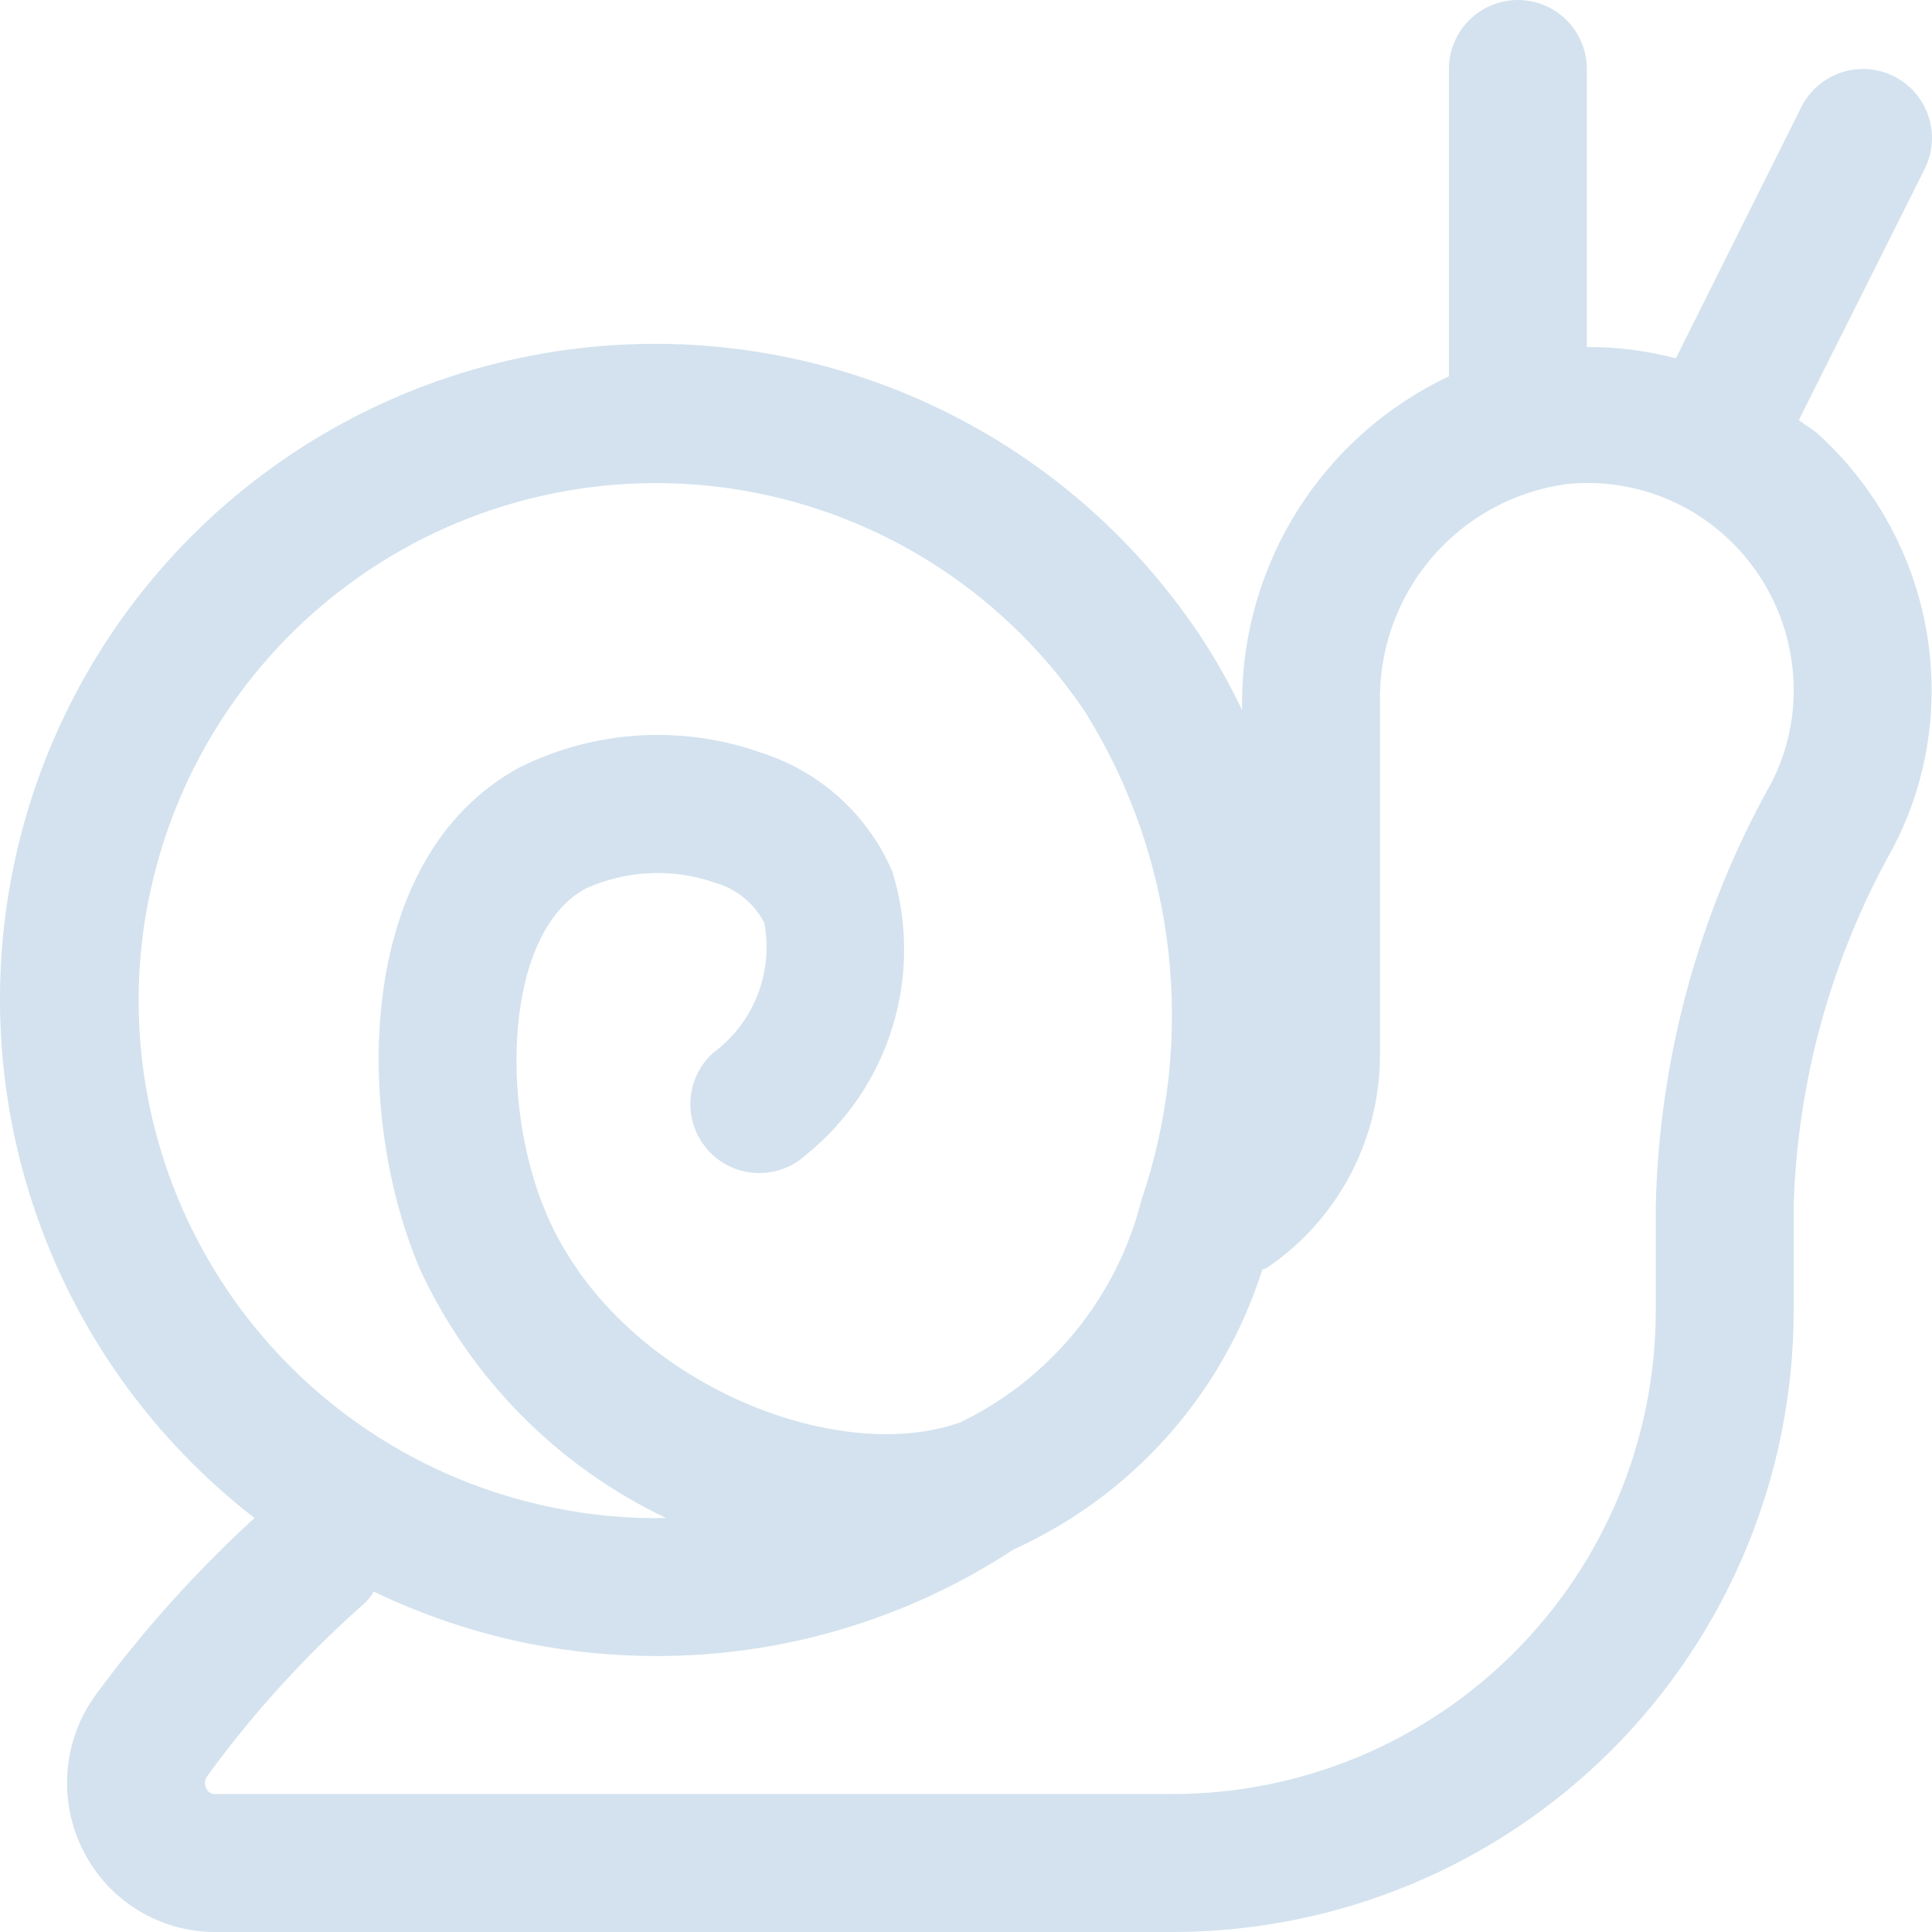 <?xml version="1.0" encoding="UTF-8"?> <svg xmlns="http://www.w3.org/2000/svg" width="55" height="55" viewBox="0 0 55 55" fill="none"> <path d="M51.762 12.362C51.591 12.209 51.389 12.1 51.209 11.959L54.793 4.807C55.106 4.179 55.061 3.431 54.674 2.845C54.288 2.259 53.618 1.925 52.918 1.967C52.218 2.009 51.593 2.423 51.279 3.05L47.709 10.2V10.201C46.881 9.983 46.029 9.875 45.174 9.879V1.964C45.174 1.262 44.8 0.614 44.193 0.263C43.585 -0.088 42.837 -0.088 42.23 0.263C41.622 0.614 41.248 1.262 41.248 1.964V10.713C39.486 11.544 37.997 12.859 36.954 14.505C35.911 16.151 35.358 18.06 35.359 20.008V20.219C35.011 19.482 34.612 18.772 34.163 18.093C32.156 15.083 29.318 12.721 25.994 11.296C22.67 9.871 19.003 9.444 15.441 10.066C11.878 10.689 8.574 12.335 5.929 14.803C3.285 17.271 1.414 20.455 0.545 23.967C-0.323 27.48 -0.152 31.17 1.038 34.587C2.227 38.004 4.384 41.001 7.245 43.214C5.586 44.733 4.078 46.411 2.744 48.223C2.273 48.859 1.989 49.614 1.923 50.403C1.857 51.191 2.013 51.983 2.371 52.688C2.722 53.385 3.26 53.971 3.925 54.379C4.59 54.787 5.356 55.003 6.136 55H33.395C38.079 54.995 42.571 53.131 45.883 49.817C49.195 46.503 51.058 42.008 51.062 37.322V34.336C51.167 30.751 52.141 27.246 53.899 24.121C54.619 22.739 54.993 21.202 54.989 19.643C54.986 16.869 53.814 14.225 51.761 12.361L51.762 12.362ZM4.227 25.632C4.983 21.799 7.23 18.423 10.474 16.247C13.717 14.072 17.692 13.274 21.523 14.031C25.354 14.788 28.728 17.036 30.902 20.282C33.488 24.444 34.07 29.548 32.488 34.187C31.787 36.943 29.905 39.249 27.347 40.488L27.278 40.512C23.68 41.749 17.584 39.268 15.566 34.582C14.191 31.394 14.388 26.542 16.663 25.3L16.663 25.3C17.831 24.767 19.159 24.707 20.369 25.133C20.969 25.305 21.471 25.716 21.758 26.271C21.889 26.964 21.821 27.681 21.561 28.338C21.302 28.995 20.861 29.565 20.291 29.981C19.774 30.455 19.548 31.169 19.699 31.854C19.85 32.539 20.355 33.092 21.024 33.304C21.693 33.515 22.424 33.354 22.941 32.88C24.113 31.936 24.974 30.661 25.412 29.221C25.851 27.781 25.847 26.243 25.401 24.805C24.709 23.201 23.36 21.974 21.698 21.438C19.436 20.628 16.942 20.776 14.79 21.847C10.034 24.426 10.095 31.802 11.961 36.143C13.4 39.244 15.875 41.745 18.96 43.214C17.906 43.237 16.853 43.143 15.819 42.933C11.988 42.177 8.615 39.928 6.44 36.683C4.266 33.438 3.469 29.461 4.225 25.628L4.227 25.632ZM50.415 22.307C48.36 25.99 47.234 30.119 47.136 34.336V37.322C47.133 40.968 45.685 44.463 43.108 47.041C40.532 49.62 37.038 51.069 33.395 51.072H6.136C6.023 51.081 5.918 51.017 5.873 50.913C5.809 50.794 5.825 50.649 5.912 50.545C7.226 48.743 8.734 47.09 10.407 45.615C10.496 45.522 10.574 45.419 10.641 45.309C12.047 45.986 13.533 46.484 15.064 46.792C16.266 47.027 17.487 47.145 18.712 47.144C22.317 47.143 25.843 46.088 28.857 44.108C32.238 42.578 34.811 39.684 35.935 36.145C35.979 36.122 36.028 36.118 36.069 36.09C38.073 34.735 39.277 32.475 39.285 30.054V20.009C39.252 18.501 39.774 17.034 40.751 15.886C41.728 14.738 43.092 13.989 44.585 13.782C46.242 13.607 47.895 14.149 49.128 15.273C50.358 16.392 51.061 17.979 51.063 19.643C51.066 20.571 50.844 21.485 50.416 22.307L50.415 22.307Z" fill="#D3E2EE"></path> </svg> 